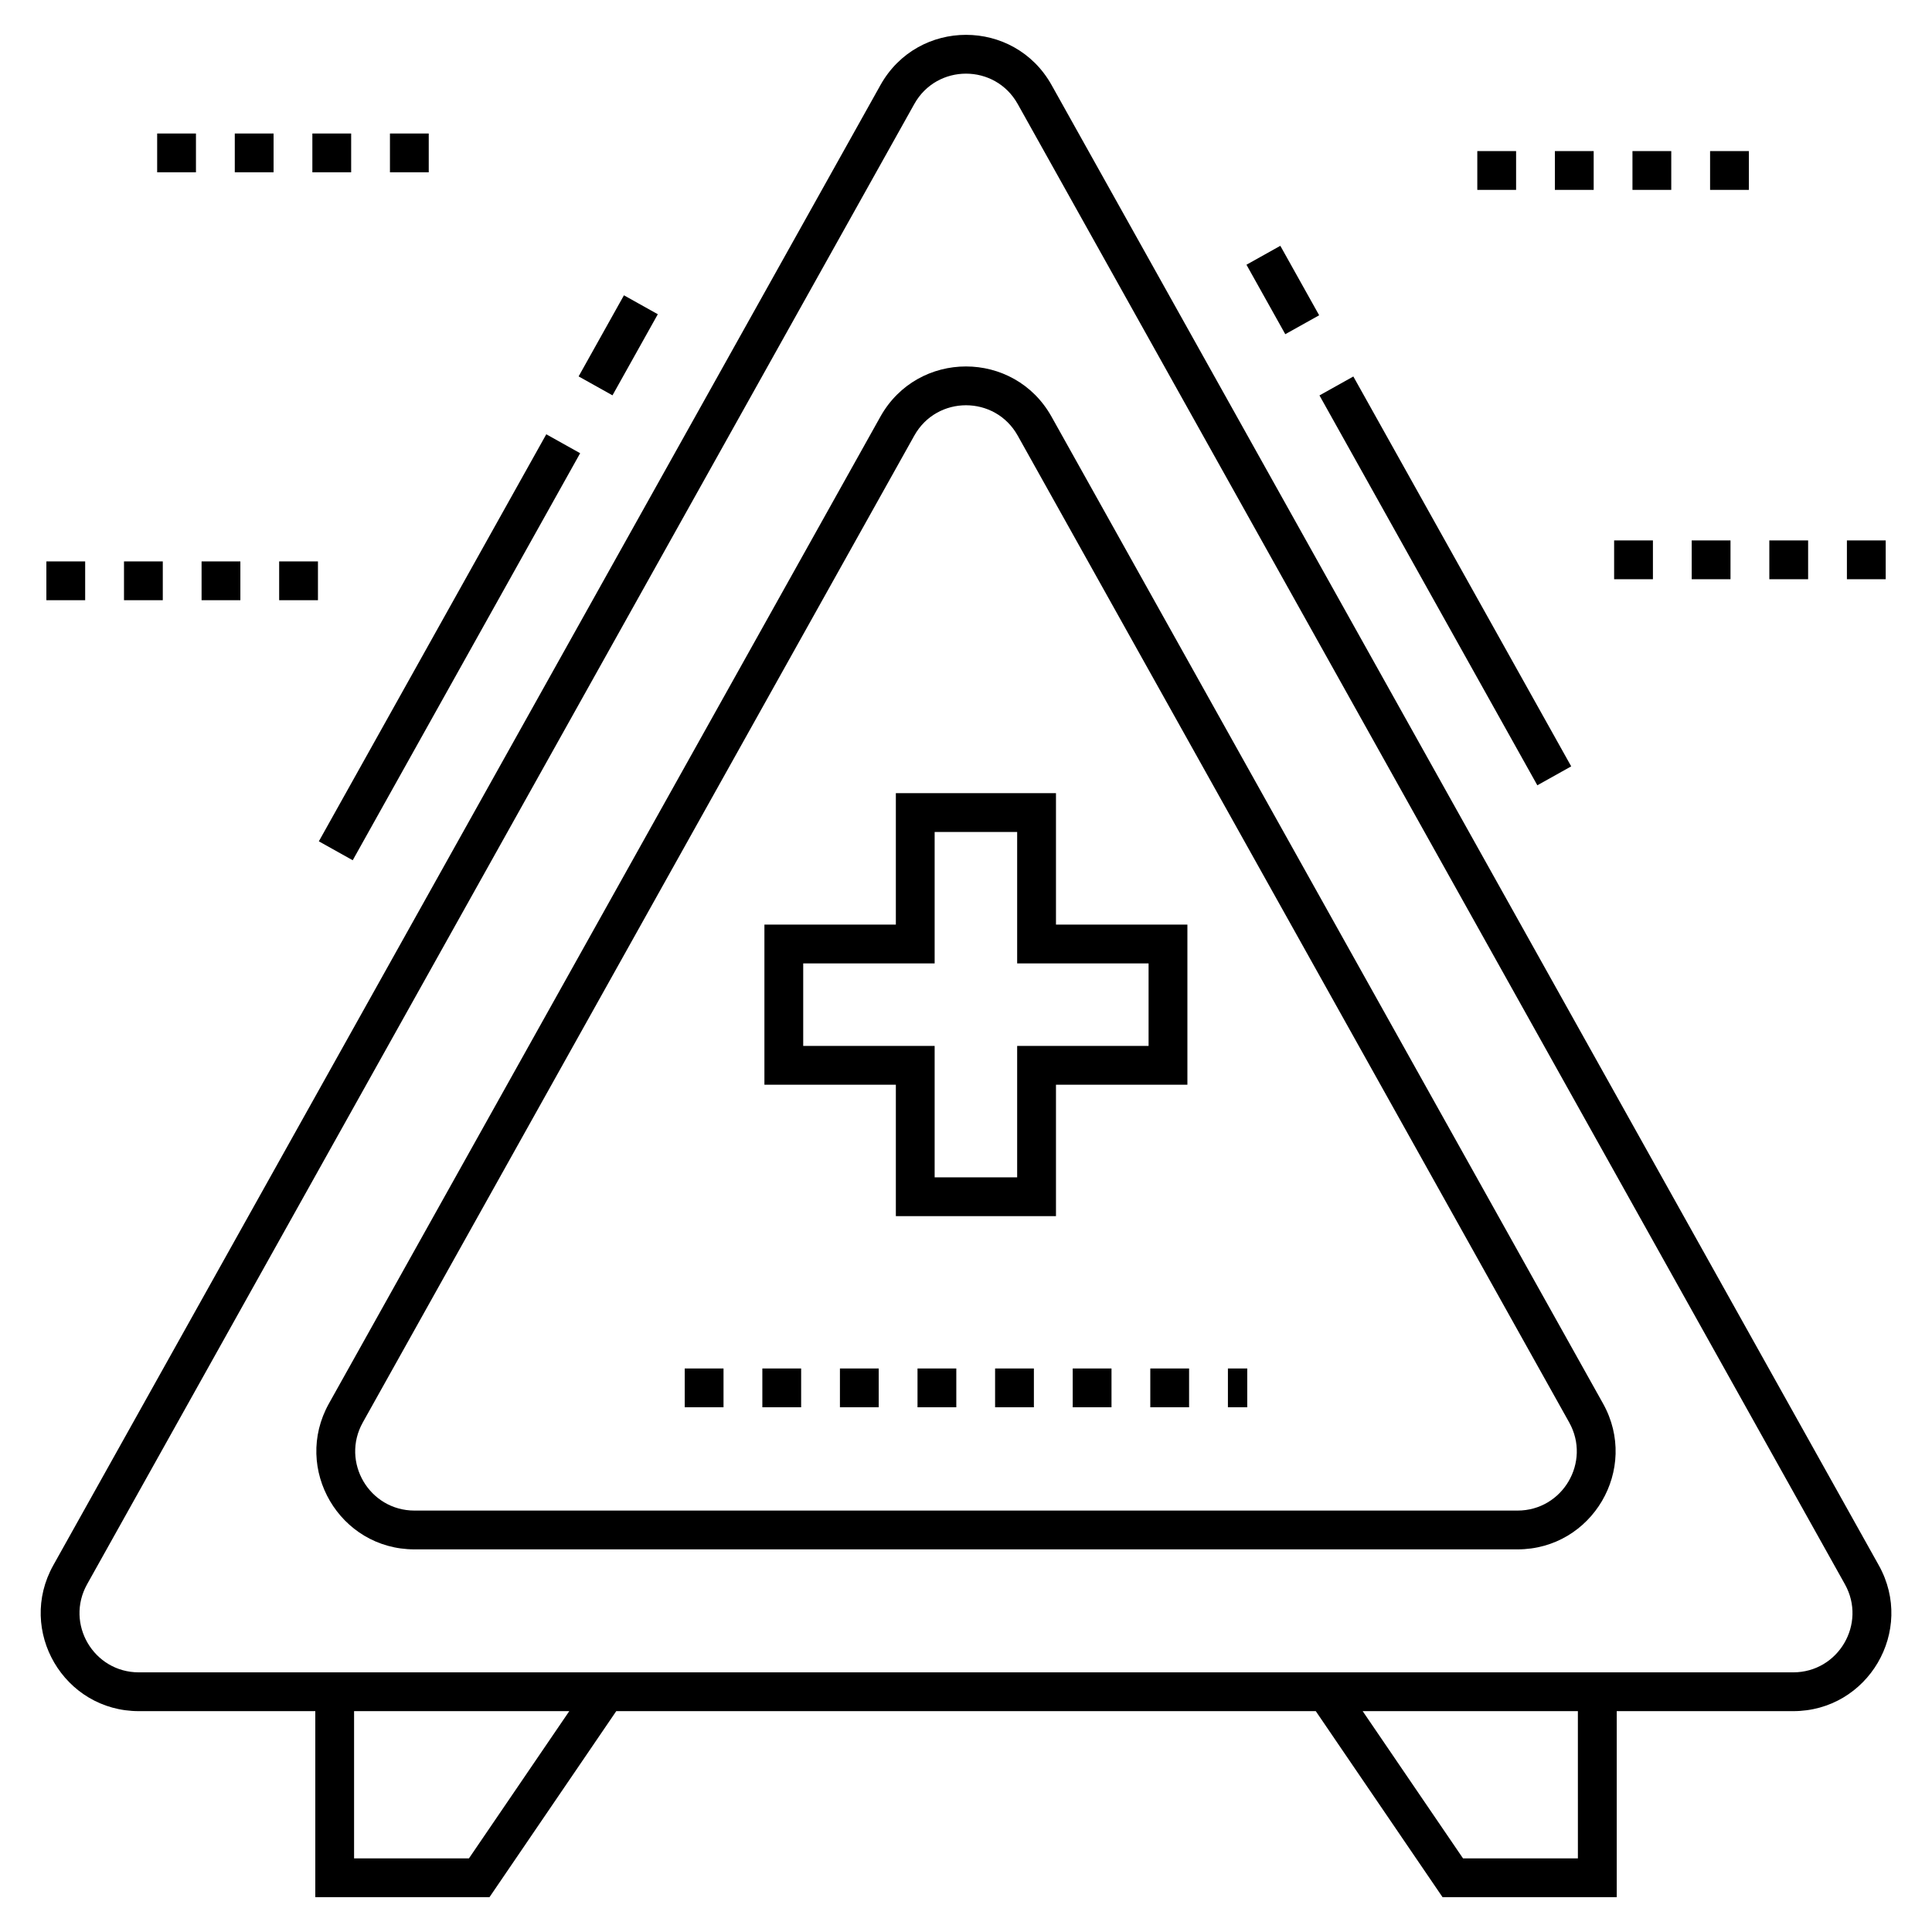 <?xml version="1.0" encoding="UTF-8"?>
<!-- Uploaded to: SVG Repo, www.svgrepo.com, Generator: SVG Repo Mixer Tools -->
<svg fill="#000000" width="800px" height="800px" version="1.1" viewBox="144 144 512 512" xmlns="http://www.w3.org/2000/svg">
 <g>
  <path d="m309.35 222.26 8.977 5.016-12.012 21.492-8.977-5.016z"/>
  <path d="m493.59 227.55-8.977 5.016-10.289-18.41 8.977-5.016z"/>
  <path d="m551.41 352.11-57.738-103.32 8.977-5.016 57.738 103.32z"/>
  <path d="m288.77 259.09 8.977 5.016-60.273 107.87-8.977-5.016z"/>
  <path d="m253.85 554.6h292.29c19.828 0 32.363-21.316 22.68-38.652l-146.15-261.52c-9.922-17.754-35.438-17.75-45.359 0l-146.14 261.52c-9.672 17.312 2.828 38.652 22.68 38.652zm-13.703-33.637 146.15-261.52c5.996-10.727 21.41-10.727 27.406 0l146.15 261.52c5.844 10.461-1.707 23.355-13.703 23.355h-292.3c-11.98 0-19.559-12.879-13.703-23.355z"/>
  <path d="m180.79 597.47h46.766v49.297h46.164l33.594-49.297h185.38l33.594 49.297h46.164v-49.297h46.766c19.832 0 32.363-21.316 22.68-38.652l-219.21-392.27c-9.922-17.754-35.438-17.75-45.359 0l-219.21 392.27c-9.672 17.312 2.824 38.652 22.68 38.652zm87.488 39.016h-30.445v-39.016h57.031zm293.88 0h-30.445l-26.59-39.016h57.031zm-395.07-72.652 219.21-392.27c5.996-10.727 21.41-10.727 27.406 0l219.21 392.27c5.844 10.457-1.703 23.355-13.703 23.355h-438.42c-11.98 0.004-19.559-12.879-13.703-23.352z"/>
  <path d="m381.41 466.29h42.434v-34.828h34.828v-42.434h-34.828v-34.832h-42.434v34.832h-34.832v42.434h34.832zm-24.551-45.109v-21.867h34.832v-34.832h21.867v34.832h34.828v21.867h-34.828v34.828h-21.867v-34.828z"/>
  <path d="m407.71 506.66h10.281v10.281h-10.281z"/>
  <path d="m387.15 506.66h10.281v10.281h-10.281z"/>
  <path d="m428.28 506.66h10.281v10.281h-10.281z"/>
  <path d="m448.84 506.66h10.281v10.281h-10.281z"/>
  <path d="m469.41 506.66h5.125v10.281h-5.125z"/>
  <path d="m366.59 506.66h10.281v10.281h-10.281z"/>
  <path d="m346.03 506.66h10.281v10.281h-10.281z"/>
  <path d="m325.46 506.66h10.281v10.281h-10.281z"/>
  <path d="m206.22 179.38h10.281v10.281h-10.281z"/>
  <path d="m247.34 179.38h10.281v10.281h-10.281z"/>
  <path d="m226.78 179.38h10.281v10.281h-10.281z"/>
  <path d="m185.65 179.38h10.281v10.281h-10.281z"/>
  <path d="m156.29 292.78h10.281v10.281h-10.281z"/>
  <path d="m176.86 292.78h10.281v10.281h-10.281z"/>
  <path d="m197.42 292.78h10.281v10.281h-10.281z"/>
  <path d="m217.98 292.78h10.281v10.281h-10.281z"/>
  <path d="m597.19 184.04h10.281v10.281h-10.281z"/>
  <path d="m576.62 184.04h10.281v10.281h-10.281z"/>
  <path d="m556.06 184.04h10.281v10.281h-10.281z"/>
  <path d="m535.5 184.04h10.281v10.281h-10.281z"/>
  <path d="m592.32 287.22h10.281v10.281h-10.281z"/>
  <path d="m633.45 287.22h10.281v10.281h-10.281z"/>
  <path d="m612.89 287.22h10.281v10.281h-10.281z"/>
  <path d="m571.76 287.22h10.281v10.281h-10.281z"/>
 </g>
</svg>